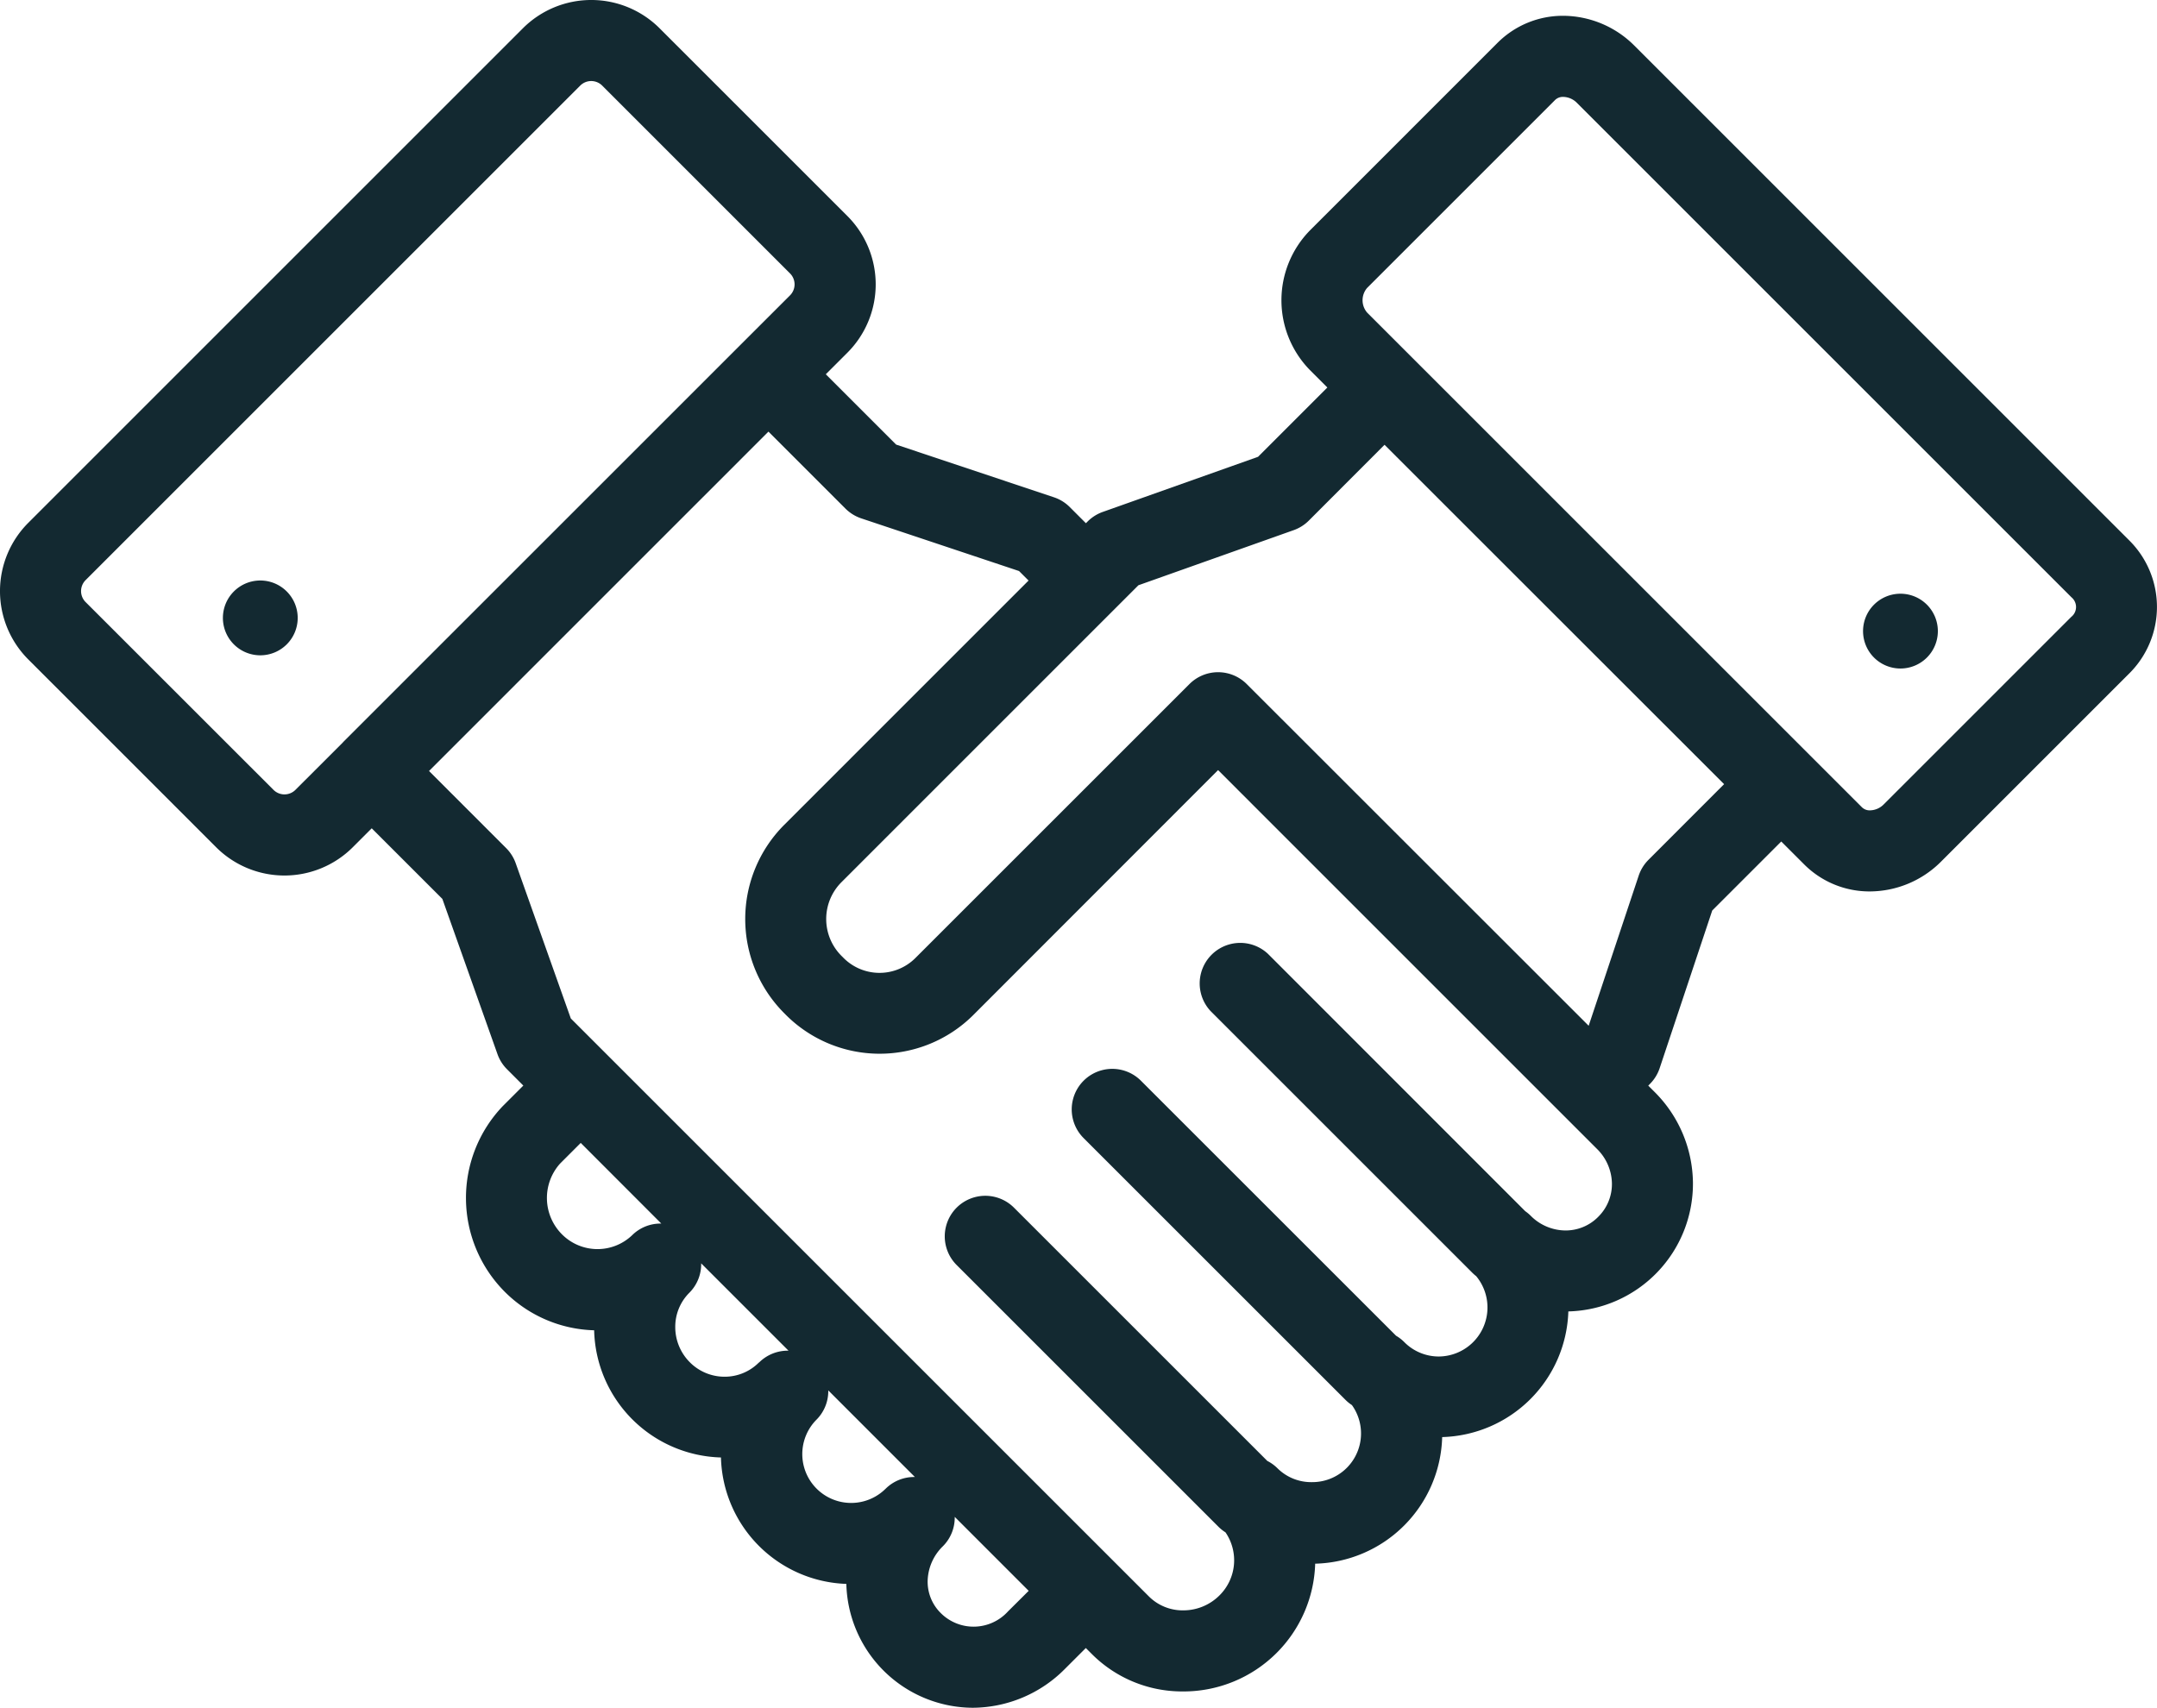 <?xml version="1.0" encoding="UTF-8"?>
<svg xmlns="http://www.w3.org/2000/svg" xmlns:xlink="http://www.w3.org/1999/xlink" width="111.127" height="88" viewBox="0 0 111.127 88">
  <defs>
    <clipPath id="clip-path">
      <rect id="Rectangle_466" data-name="Rectangle 466" width="111.127" height="88" fill="#132931"></rect>
    </clipPath>
  </defs>
  <g id="Group_608" data-name="Group 608" transform="translate(0 0)">
    <g id="Group_607" data-name="Group 607" transform="translate(0 0)" clip-path="url(#clip-path)">
      <path id="Path_1157" data-name="Path 1157" d="M12.732,32.258a1.927,1.927,0,1,0,2.725,0,1.925,1.925,0,0,0-2.725,0" transform="translate(-0.684 -1.78)" fill="#132931"></path>
      <path id="Path_1158" data-name="Path 1158" d="M84.194,2.344A5.216,5.216,0,0,0,80.539.814a4.757,4.757,0,0,0-3.387,1.393l-9.674,9.675a5.144,5.144,0,0,0,0,7.179l.906.907-3.57,3.571-8,2.84a2.094,2.094,0,0,0-.779.492l-.09.09-.839-.839a2.083,2.083,0,0,0-.817-.5L46.169,22.91l-3.624-3.624,1.112-1.112a4.98,4.98,0,0,0,0-7.042L33.982,1.458a4.981,4.981,0,0,0-7.043,0L1.459,26.939a4.979,4.979,0,0,0,0,7.043l9.675,9.675a4.981,4.981,0,0,0,7.042,0l.975-.975,3.639,3.638,2.84,8a2.082,2.082,0,0,0,.492.779l.839.84L25.9,57a6.851,6.851,0,0,0,.1,9.56,6.767,6.767,0,0,0,4.61,1.989,6.718,6.718,0,0,0,6.533,6.554,6.694,6.694,0,0,0,6.46,6.515A6.544,6.544,0,0,0,50.111,88a6.729,6.729,0,0,0,4.767-2.016l1.063-1.062.312.312a6.571,6.571,0,0,0,4.693,1.925h.1a6.784,6.784,0,0,0,6.711-6.583A6.711,6.711,0,0,0,74.3,74.052,6.688,6.688,0,0,0,80.8,67.577a6.584,6.584,0,0,0,6.419-6.653,6.7,6.7,0,0,0-1.99-4.67l-.312-.312.09-.091a2.093,2.093,0,0,0,.5-.816l2.706-8.117,3.556-3.556,1.18,1.18a4.754,4.754,0,0,0,3.388,1.393A5.208,5.208,0,0,0,100,44.4l9.675-9.675a4.83,4.83,0,0,0,0-6.9Zm-66.521,35.9,0,.006L15.222,40.7a.8.8,0,0,1-.568.235.8.8,0,0,1-.565-.235L4.412,31.026a.8.8,0,0,1,0-1.134l25.48-25.48a.8.8,0,0,1,1.134,0L40.7,14.087a.8.8,0,0,1,0,1.134l-2.589,2.587h0ZM32.557,63.66a2.582,2.582,0,0,1-3.6-.051,2.653,2.653,0,0,1-.1-3.653l1.062-1.062L34.07,63.05a2.079,2.079,0,0,0-1.513.61M39.1,70.207a2.482,2.482,0,0,1-1.768.735h-.008a2.517,2.517,0,0,1-1.787-.748,2.561,2.561,0,0,1-.748-1.8,2.474,2.474,0,0,1,.723-1.776,2.083,2.083,0,0,0,.612-1.477V65.1l4.5,4.5a2.09,2.09,0,0,0-1.519.611m6.514,6.509a2.517,2.517,0,0,1-3.56-3.559,2.082,2.082,0,0,0,.613-1.476c0-.013,0-.025,0-.039l4.463,4.464a2.078,2.078,0,0,0-1.514.61m6.312,6.313a2.391,2.391,0,0,1-3.453.1,2.267,2.267,0,0,1-.688-1.684,2.581,2.581,0,0,1,.784-1.771,2.083,2.083,0,0,0,.611-1.477v-.037l3.81,3.811ZM82.342,62.7a2.352,2.352,0,0,1-1.718.705,2.547,2.547,0,0,1-1.771-.765,2.143,2.143,0,0,0-.274-.228L65.322,49.149A2.089,2.089,0,0,0,62.368,52.1l13.49,13.49a2.2,2.2,0,0,0,.194.17A2.527,2.527,0,0,1,74.118,69.9h0a2.5,2.5,0,0,1-1.772-.744,2.061,2.061,0,0,0-.422-.326L58.781,55.69a2.089,2.089,0,1,0-2.955,2.954L69.317,72.133a2.1,2.1,0,0,0,.333.271,2.509,2.509,0,0,1-2.061,3.97h-.009a2.462,2.462,0,0,1-1.765-.714,2.089,2.089,0,0,0-.525-.38L52.24,62.231a2.089,2.089,0,0,0-2.955,2.954l13.491,13.49a2.112,2.112,0,0,0,.361.287,2.546,2.546,0,0,1-.312,3.25,2.634,2.634,0,0,1-1.837.769,2.464,2.464,0,0,1-1.78-.7l-29.8-29.8-2.84-8a2.09,2.09,0,0,0-.492-.779l-3.973-3.973L39.59,22.241l3.973,3.973a2.1,2.1,0,0,0,.816.5L52.5,29.425l.491.49L40.4,42.507a6.865,6.865,0,0,0,0,9.7l.07.071a6.831,6.831,0,0,0,9.648.051L62.755,39.682,82.28,59.208a2.555,2.555,0,0,1,.765,1.771,2.368,2.368,0,0,1-.7,1.717m2.577-18.383a2.1,2.1,0,0,0-.5.816l-2.575,7.728L64.232,35.251a2.087,2.087,0,0,0-2.954,0L47.157,49.37a2.616,2.616,0,0,1-3.737-.048l-.071-.07a2.685,2.685,0,0,1,0-3.791L57.393,31.416a.327.327,0,0,0,.026-.025l.024-.025,1.208-1.208,8-2.84a2.09,2.09,0,0,0,.779-.492l3.9-3.906L88.824,40.407Zm21.8-12.537-9.675,9.675a1.02,1.02,0,0,1-.7.306.569.569,0,0,1-.433-.17l-2.656-2.655,0,0L72.816,18.49h0l-2.383-2.383a.976.976,0,0,1,0-1.27l9.674-9.674a.571.571,0,0,1,.433-.17,1.02,1.02,0,0,1,.7.306l25.481,25.48a.649.649,0,0,1,0,1" transform="translate(0 0)" fill="#132931"></path>
      <path id="Path_1159" data-name="Path 1159" d="M102.261,32.979a1.927,1.927,0,1,0,2.724,0,1.927,1.927,0,0,0-2.724,0" transform="translate(-5.713 -1.821)" fill="#132931"></path>
    </g>
  </g>
</svg>
